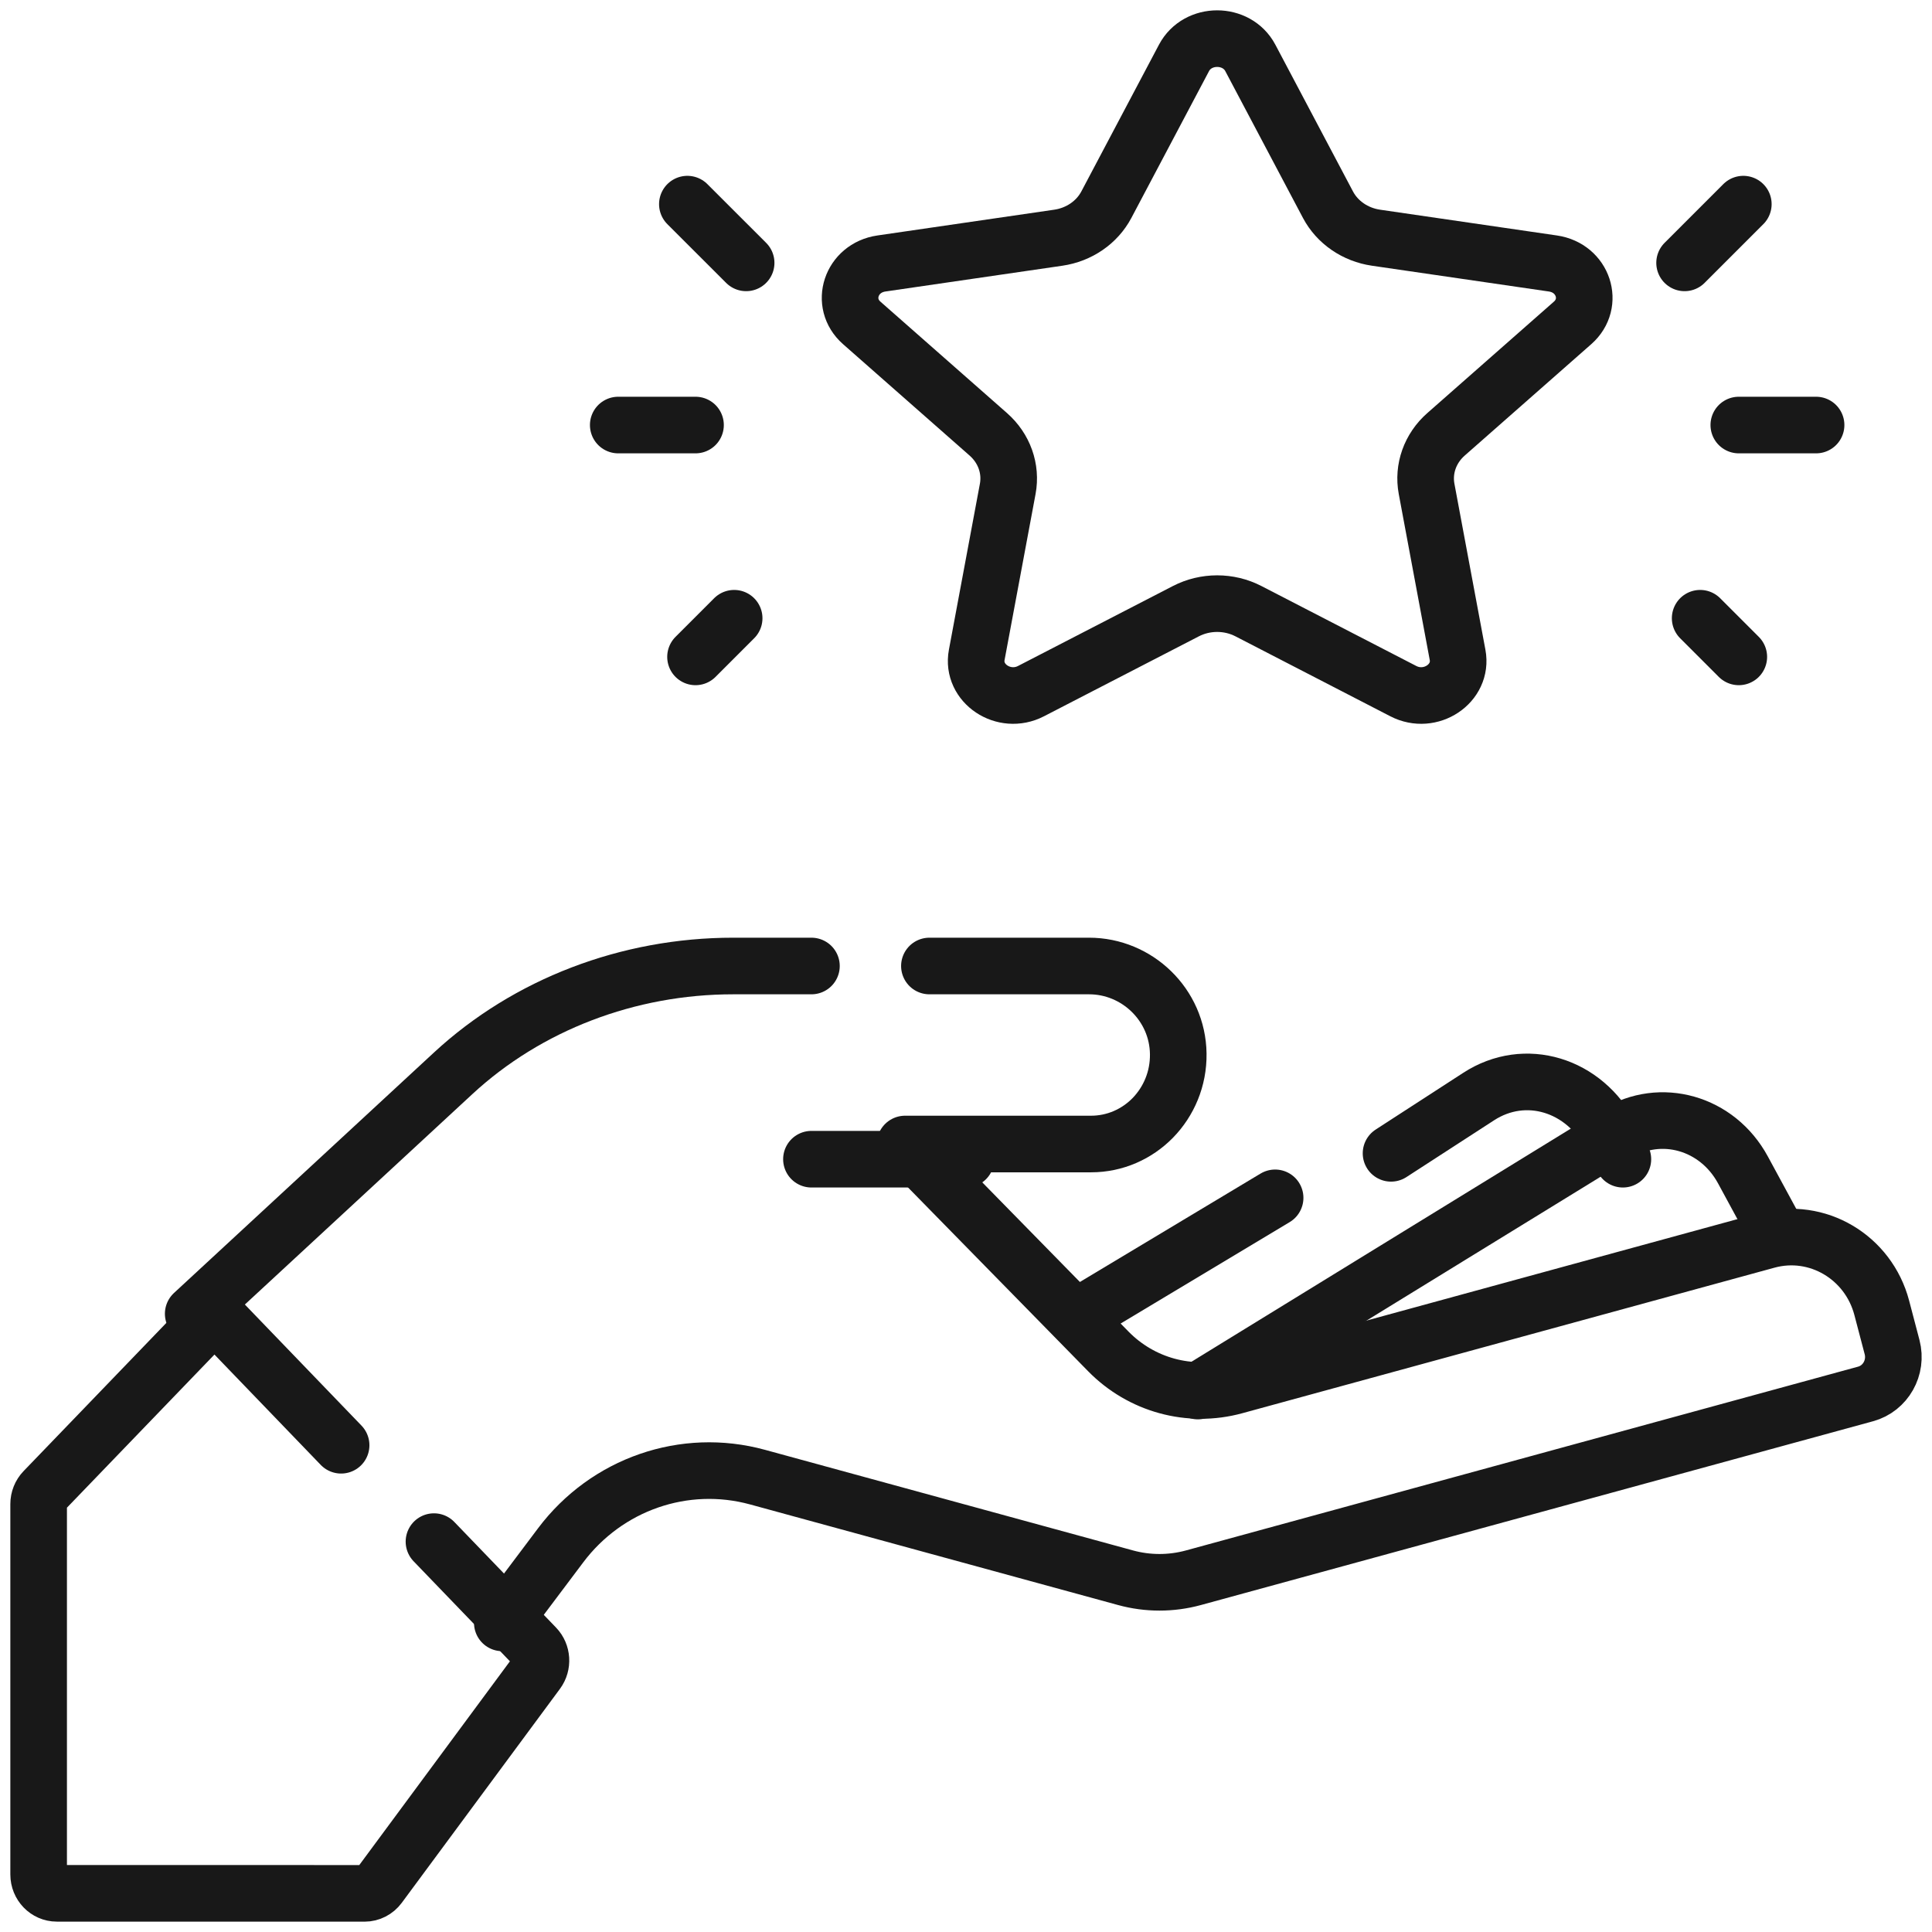 <svg width="50" height="50" viewBox="0 0 50 50" fill="none" xmlns="http://www.w3.org/2000/svg">
<g clip-path="url(#clip0_17_273)">
<path d="M33 31L28 34" stroke="#181818" stroke-width="1.465" stroke-miterlimit="10" stroke-linecap="round" stroke-linejoin="round"/>
<path d="M42 30L41.696 29.409C41.003 28.062 39.469 27.6 38.269 28.378L36 29.848" stroke="#181818" stroke-width="1.465" stroke-miterlimit="10" stroke-linecap="round" stroke-linejoin="round"/>
<path d="M46 31.924L45.106 30.275C44.444 29.056 42.98 28.638 41.834 29.342L31 36" stroke="#181818" stroke-width="1.465" stroke-miterlimit="10" stroke-linecap="round" stroke-linejoin="round"/>
<path d="M25 30H21" stroke="#181818" stroke-width="1.465" stroke-miterlimit="10" stroke-linecap="round" stroke-linejoin="round"/>
<path d="M21 25H18.975C16.257 25 13.651 25.999 11.729 27.776L5 34" stroke="#181818" stroke-width="1.465" stroke-miterlimit="10" stroke-linecap="round" stroke-linejoin="round"/>
<path d="M13 42L14.509 39.993C15.701 38.407 17.713 37.71 19.605 38.228L29.13 40.832C29.704 40.989 30.31 40.989 30.885 40.832L48.282 36.075C48.798 35.934 49.105 35.391 48.967 34.864L48.7 33.848C48.354 32.53 47.026 31.747 45.734 32.1L31.956 35.868C30.786 36.188 29.537 35.846 28.681 34.972L23.423 29.607H28.236C28.859 29.607 29.424 29.349 29.832 28.933C30.247 28.508 30.502 27.921 30.493 27.272C30.476 26.003 29.428 25 28.185 25H24.053" stroke="#181818" stroke-width="1.465" stroke-miterlimit="10" stroke-linecap="round" stroke-linejoin="round"/>
<path d="M8.828 37.403L5.55 34L1.138 38.58C1.05 38.671 1 38.795 1 38.925V48.511C1 48.781 1.211 48.999 1.471 48.999L9.436 49C9.582 49 9.72 48.929 9.809 48.809L13.903 43.271C14.046 43.077 14.029 42.802 13.862 42.629L11.231 39.897" stroke="#181818" stroke-width="1.465" stroke-miterlimit="10" stroke-linecap="round" stroke-linejoin="round"/>
<path d="M32.358 1.498L34.368 5.298C34.61 5.755 35.074 6.074 35.612 6.152L40.189 6.819C40.976 6.934 41.278 7.846 40.698 8.357L37.423 11.24C37.012 11.601 36.823 12.132 36.92 12.652L37.722 16.948C37.861 17.689 37.02 18.25 36.317 17.886L32.309 15.817C31.806 15.557 31.194 15.557 30.691 15.817L26.683 17.886C25.98 18.25 25.139 17.689 25.278 16.948L26.08 12.652C26.177 12.132 25.988 11.601 25.577 11.24L22.302 8.357C21.722 7.846 22.024 6.934 22.811 6.819L27.388 6.152C27.926 6.074 28.39 5.755 28.632 5.298L30.642 1.498C30.994 0.834 32.006 0.834 32.358 1.498Z" stroke="#181818" stroke-width="1.465" stroke-miterlimit="10" stroke-linecap="round" stroke-linejoin="round"/>
<path d="M16 11H18" stroke="#181818" stroke-width="1.465" stroke-miterlimit="10" stroke-linecap="round" stroke-linejoin="round"/>
<path d="M18 17L19 16" stroke="#181818" stroke-width="1.465" stroke-miterlimit="10" stroke-linecap="round" stroke-linejoin="round"/>
<path d="M17.789 5.283L19.31 6.803" stroke="#181818" stroke-width="1.465" stroke-miterlimit="10" stroke-linecap="round" stroke-linejoin="round"/>
<path d="M47 11H45" stroke="#181818" stroke-width="1.465" stroke-miterlimit="10" stroke-linecap="round" stroke-linejoin="round"/>
<path d="M45 17L44 16" stroke="#181818" stroke-width="1.465" stroke-miterlimit="10" stroke-linecap="round" stroke-linejoin="round"/>
<path d="M45.117 5.283L43.597 6.803" stroke="#181818" stroke-width="1.465" stroke-miterlimit="10" stroke-linecap="round" stroke-linejoin="round"/>
</g>
<defs>
<clipPath id="clip0_17_273">
<rect width="50" height="50" fill="white"/>
</clipPath>
</defs>
</svg>
